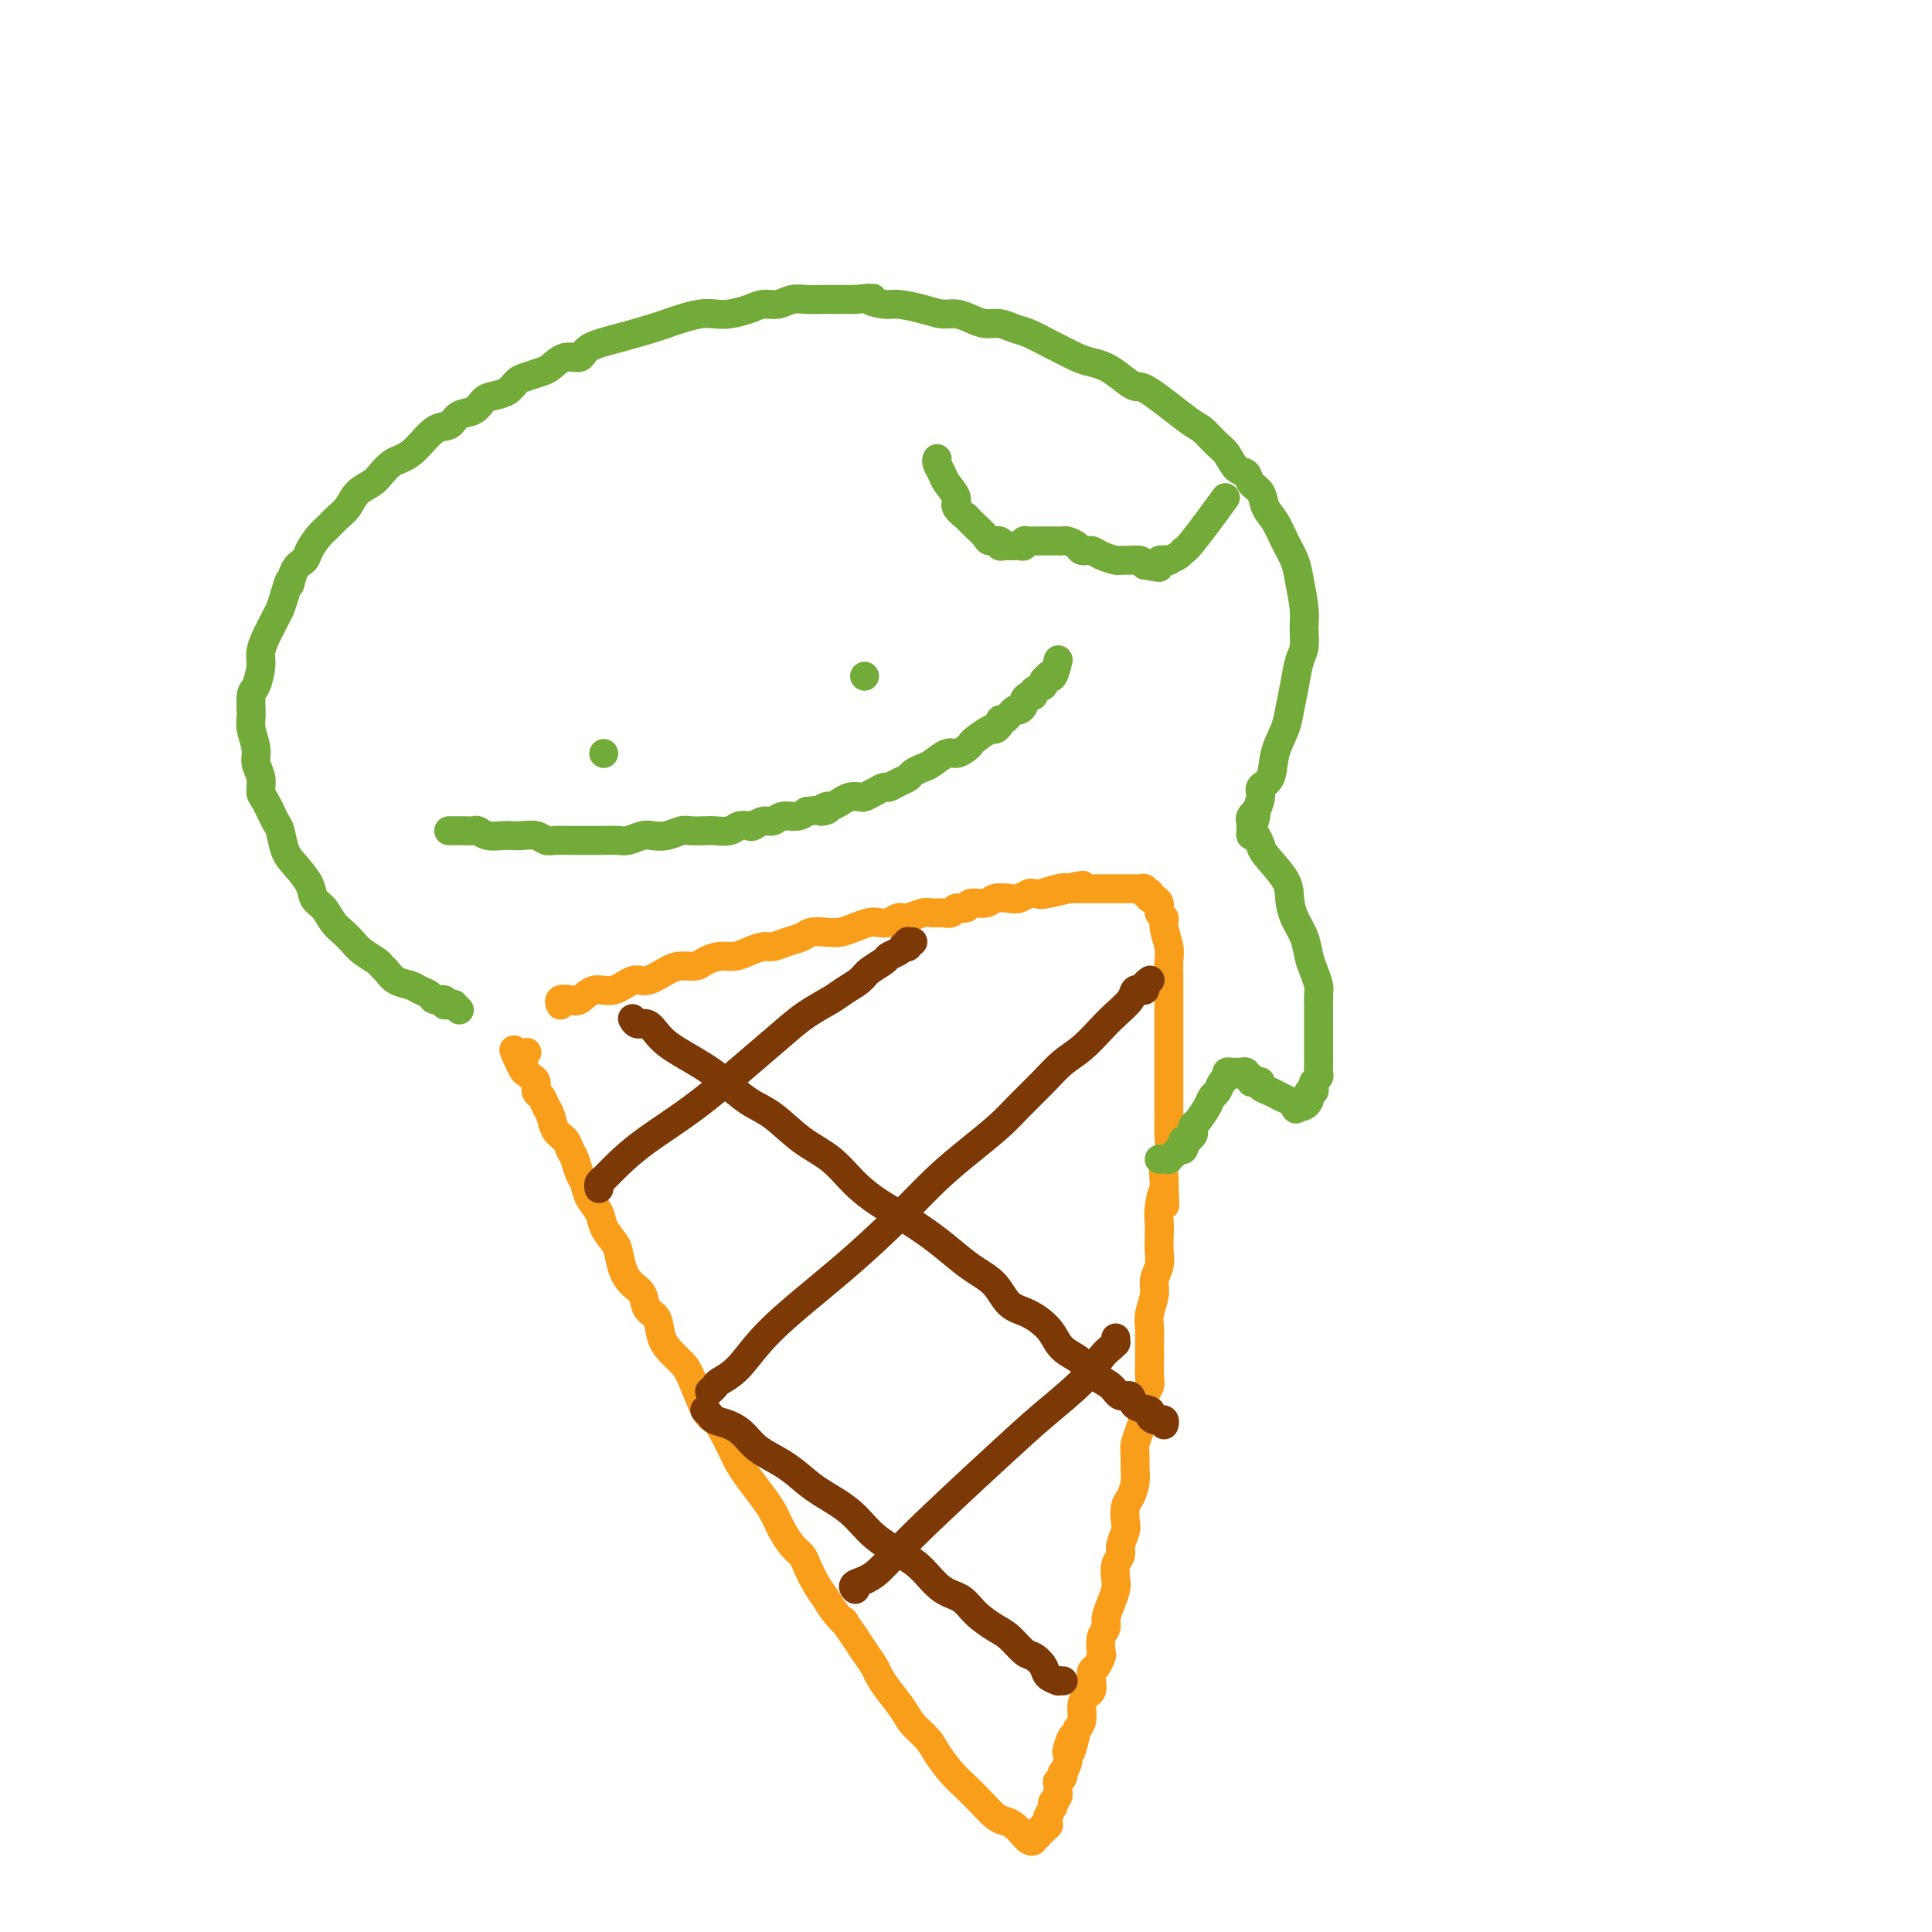 <svg viewBox='0 0 400 400' version='1.1' xmlns='http://www.w3.org/2000/svg' xmlns:xlink='http://www.w3.org/1999/xlink'><g fill='none' stroke='#F99E1B' stroke-width='6' stroke-linecap='round' stroke-linejoin='round'><path d='M116,208c0.004,0.008 0.007,0.016 0,0c-0.007,-0.016 -0.025,-0.055 0,0c0.025,0.055 0.092,0.203 0,0c-0.092,-0.203 -0.342,-0.756 0,-1c0.342,-0.244 1.278,-0.179 2,0c0.722,0.179 1.231,0.470 2,0c0.769,-0.470 1.798,-1.702 3,-2c1.202,-0.298 2.576,0.337 4,0c1.424,-0.337 2.899,-1.645 4,-2c1.101,-0.355 1.827,0.242 3,0c1.173,-0.242 2.792,-1.323 4,-2c1.208,-0.677 2.003,-0.951 3,-1c0.997,-0.049 2.195,0.128 3,0c0.805,-0.128 1.217,-0.560 2,-1c0.783,-0.440 1.938,-0.888 3,-1c1.062,-0.112 2.030,0.110 3,0c0.970,-0.110 1.940,-0.554 3,-1c1.060,-0.446 2.208,-0.894 3,-1c0.792,-0.106 1.226,0.129 2,0c0.774,-0.129 1.887,-0.622 3,-1c1.113,-0.378 2.226,-0.640 3,-1c0.774,-0.360 1.208,-0.818 2,-1c0.792,-0.182 1.941,-0.087 3,0c1.059,0.087 2.027,0.168 3,0c0.973,-0.168 1.952,-0.585 3,-1c1.048,-0.415 2.167,-0.828 3,-1c0.833,-0.172 1.382,-0.102 2,0c0.618,0.102 1.306,0.238 2,0c0.694,-0.238 1.393,-0.849 2,-1c0.607,-0.151 1.122,0.157 2,0c0.878,-0.157 2.118,-0.778 3,-1c0.882,-0.222 1.406,-0.044 2,0c0.594,0.044 1.256,-0.045 2,0c0.744,0.045 1.568,0.223 2,0c0.432,-0.223 0.471,-0.848 1,-1c0.529,-0.152 1.549,0.169 2,0c0.451,-0.169 0.333,-0.829 1,-1c0.667,-0.171 2.119,0.147 3,0c0.881,-0.147 1.191,-0.757 2,-1c0.809,-0.243 2.117,-0.118 3,0c0.883,0.118 1.340,0.227 2,0c0.660,-0.227 1.524,-0.792 2,-1c0.476,-0.208 0.565,-0.059 1,0c0.435,0.059 1.218,0.030 2,0'/><path d='M216,185c15.606,-3.497 4.620,-0.741 1,0c-3.620,0.741 0.124,-0.534 2,-1c1.876,-0.466 1.884,-0.125 2,0c0.116,0.125 0.341,0.033 1,0c0.659,-0.033 1.753,-0.009 2,0c0.247,0.009 -0.351,0.002 0,0c0.351,-0.002 1.652,-0.001 2,0c0.348,0.001 -0.257,0.000 0,0c0.257,-0.000 1.374,-0.000 2,0c0.626,0.000 0.759,0.000 1,0c0.241,-0.000 0.589,-0.000 1,0c0.411,0.000 0.884,0.000 1,0c0.116,-0.000 -0.123,-0.000 0,0c0.123,0.000 0.610,0.000 1,0c0.390,-0.000 0.683,-0.001 1,0c0.317,0.001 0.658,0.004 1,0c0.342,-0.004 0.684,-0.015 1,0c0.316,0.015 0.607,0.056 1,0c0.393,-0.056 0.889,-0.207 1,0c0.111,0.207 -0.162,0.774 0,1c0.162,0.226 0.760,0.113 1,0c0.240,-0.113 0.121,-0.224 0,0c-0.121,0.224 -0.244,0.785 0,1c0.244,0.215 0.854,0.085 1,0c0.146,-0.085 -0.172,-0.124 0,0c0.172,0.124 0.835,0.410 1,1c0.165,0.590 -0.166,1.482 0,2c0.166,0.518 0.829,0.660 1,1c0.171,0.340 -0.150,0.876 0,2c0.150,1.124 0.772,2.836 1,4c0.228,1.164 0.061,1.780 0,3c-0.061,1.220 -0.016,3.043 0,4c0.016,0.957 0.004,1.046 0,2c-0.004,0.954 -0.001,2.771 0,4c0.001,1.229 0.000,1.869 0,3c-0.000,1.131 -0.000,2.754 0,4c0.000,1.246 0.000,2.114 0,3c-0.000,0.886 -0.000,1.791 0,3c0.000,1.209 0.001,2.723 0,4c-0.001,1.277 -0.004,2.319 0,3c0.004,0.681 0.015,1.003 0,2c-0.015,0.997 -0.056,2.669 0,4c0.056,1.331 0.207,2.320 0,3c-0.207,0.680 -0.774,1.051 -1,2c-0.226,0.949 -0.113,2.474 0,4'/><path d='M241,244c0.215,9.354 0.254,4.238 0,3c-0.254,-1.238 -0.799,1.400 -1,3c-0.201,1.600 -0.058,2.161 0,3c0.058,0.839 0.031,1.956 0,3c-0.031,1.044 -0.065,2.016 0,3c0.065,0.984 0.228,1.982 0,3c-0.228,1.018 -0.846,2.058 -1,3c-0.154,0.942 0.155,1.786 0,3c-0.155,1.214 -0.773,2.800 -1,4c-0.227,1.200 -0.061,2.016 0,3c0.061,0.984 0.017,2.136 0,3c-0.017,0.864 -0.009,1.438 0,2c0.009,0.562 0.017,1.111 0,2c-0.017,0.889 -0.060,2.117 0,3c0.060,0.883 0.223,1.420 0,2c-0.223,0.580 -0.830,1.204 -1,2c-0.170,0.796 0.098,1.763 0,3c-0.098,1.237 -0.561,2.743 -1,4c-0.439,1.257 -0.852,2.266 -1,3c-0.148,0.734 -0.029,1.193 0,2c0.029,0.807 -0.031,1.964 0,3c0.031,1.036 0.153,1.953 0,3c-0.153,1.047 -0.581,2.223 -1,3c-0.419,0.777 -0.829,1.153 -1,2c-0.171,0.847 -0.102,2.165 0,3c0.102,0.835 0.237,1.186 0,2c-0.237,0.814 -0.847,2.090 -1,3c-0.153,0.910 0.153,1.454 0,2c-0.153,0.546 -0.763,1.094 -1,2c-0.237,0.906 -0.101,2.168 0,3c0.101,0.832 0.167,1.233 0,2c-0.167,0.767 -0.567,1.901 -1,3c-0.433,1.099 -0.900,2.163 -1,3c-0.100,0.837 0.167,1.447 0,2c-0.167,0.553 -0.766,1.051 -1,2c-0.234,0.949 -0.101,2.351 0,3c0.101,0.649 0.171,0.545 0,1c-0.171,0.455 -0.585,1.469 -1,2c-0.415,0.531 -0.833,0.578 -1,1c-0.167,0.422 -0.082,1.219 0,2c0.082,0.781 0.163,1.546 0,2c-0.163,0.454 -0.569,0.596 -1,1c-0.431,0.404 -0.885,1.070 -1,2c-0.115,0.930 0.110,2.123 0,3c-0.110,0.877 -0.555,1.439 -1,2'/><path d='M223,358c-2.023,8.231 -1.082,3.309 -1,2c0.082,-1.309 -0.696,0.993 -1,2c-0.304,1.007 -0.133,0.717 0,1c0.133,0.283 0.228,1.138 0,2c-0.228,0.862 -0.779,1.732 -1,2c-0.221,0.268 -0.112,-0.064 0,0c0.112,0.064 0.226,0.524 0,1c-0.226,0.476 -0.792,0.968 -1,1c-0.208,0.032 -0.060,-0.395 0,0c0.060,0.395 0.030,1.613 0,2c-0.030,0.387 -0.060,-0.056 0,0c0.060,0.056 0.208,0.611 0,1c-0.208,0.389 -0.774,0.611 -1,1c-0.226,0.389 -0.113,0.944 0,1c0.113,0.056 0.228,-0.387 0,0c-0.228,0.387 -0.797,1.605 -1,2c-0.203,0.395 -0.039,-0.034 0,0c0.039,0.034 -0.046,0.530 0,1c0.046,0.470 0.224,0.915 0,1c-0.224,0.085 -0.849,-0.188 -1,0c-0.151,0.188 0.170,0.839 0,1c-0.170,0.161 -0.833,-0.166 -1,0c-0.167,0.166 0.161,0.825 0,1c-0.161,0.175 -0.812,-0.133 -1,0c-0.188,0.133 0.087,0.709 0,1c-0.087,0.291 -0.537,0.299 -1,0c-0.463,-0.299 -0.938,-0.905 -1,-1c-0.062,-0.095 0.290,0.319 0,0c-0.290,-0.319 -1.221,-1.373 -2,-2c-0.779,-0.627 -1.405,-0.827 -2,-1c-0.595,-0.173 -1.161,-0.318 -2,-1c-0.839,-0.682 -1.953,-1.901 -3,-3c-1.047,-1.099 -2.028,-2.079 -3,-3c-0.972,-0.921 -1.936,-1.782 -3,-3c-1.064,-1.218 -2.228,-2.794 -3,-4c-0.772,-1.206 -1.152,-2.042 -2,-3c-0.848,-0.958 -2.163,-2.038 -3,-3c-0.837,-0.962 -1.197,-1.808 -2,-3c-0.803,-1.192 -2.049,-2.731 -3,-4c-0.951,-1.269 -1.605,-2.268 -2,-3c-0.395,-0.732 -0.529,-1.197 -1,-2c-0.471,-0.803 -1.277,-1.944 -2,-3c-0.723,-1.056 -1.361,-2.028 -2,-3'/><path d='M177,339c-3.452,-4.930 -2.081,-3.254 -2,-3c0.081,0.254 -1.129,-0.915 -2,-2c-0.871,-1.085 -1.402,-2.085 -2,-3c-0.598,-0.915 -1.263,-1.743 -2,-3c-0.737,-1.257 -1.545,-2.942 -2,-4c-0.455,-1.058 -0.555,-1.490 -1,-2c-0.445,-0.510 -1.235,-1.097 -2,-2c-0.765,-0.903 -1.507,-2.121 -2,-3c-0.493,-0.879 -0.738,-1.419 -1,-2c-0.262,-0.581 -0.542,-1.204 -1,-2c-0.458,-0.796 -1.095,-1.767 -2,-3c-0.905,-1.233 -2.077,-2.730 -3,-4c-0.923,-1.270 -1.597,-2.313 -2,-3c-0.403,-0.687 -0.534,-1.017 -1,-2c-0.466,-0.983 -1.265,-2.620 -2,-4c-0.735,-1.380 -1.404,-2.505 -2,-3c-0.596,-0.495 -1.119,-0.361 -2,-2c-0.881,-1.639 -2.119,-5.052 -3,-7c-0.881,-1.948 -1.406,-2.432 -2,-3c-0.594,-0.568 -1.258,-1.220 -2,-2c-0.742,-0.780 -1.564,-1.689 -2,-3c-0.436,-1.311 -0.488,-3.024 -1,-4c-0.512,-0.976 -1.485,-1.214 -2,-2c-0.515,-0.786 -0.571,-2.121 -1,-3c-0.429,-0.879 -1.232,-1.302 -2,-2c-0.768,-0.698 -1.500,-1.670 -2,-3c-0.500,-1.330 -0.768,-3.016 -1,-4c-0.232,-0.984 -0.429,-1.265 -1,-2c-0.571,-0.735 -1.515,-1.925 -2,-3c-0.485,-1.075 -0.511,-2.035 -1,-3c-0.489,-0.965 -1.441,-1.935 -2,-3c-0.559,-1.065 -0.726,-2.225 -1,-3c-0.274,-0.775 -0.654,-1.165 -1,-2c-0.346,-0.835 -0.656,-2.114 -1,-3c-0.344,-0.886 -0.722,-1.378 -1,-2c-0.278,-0.622 -0.455,-1.375 -1,-2c-0.545,-0.625 -1.456,-1.122 -2,-2c-0.544,-0.878 -0.719,-2.137 -1,-3c-0.281,-0.863 -0.666,-1.330 -1,-2c-0.334,-0.670 -0.615,-1.542 -1,-2c-0.385,-0.458 -0.874,-0.501 -1,-1c-0.126,-0.499 0.111,-1.453 0,-2c-0.111,-0.547 -0.568,-0.686 -1,-1c-0.432,-0.314 -0.838,-0.804 -1,-1c-0.162,-0.196 -0.081,-0.098 0,0'/><path d='M109,222c-4.562,-8.686 -1.968,-2.902 -1,-1c0.968,1.902 0.311,-0.078 0,-1c-0.311,-0.922 -0.276,-0.787 0,-1c0.276,-0.213 0.793,-0.775 1,-1c0.207,-0.225 0.103,-0.112 0,0'/></g>
<g fill='none' stroke='#7C3805' stroke-width='6' stroke-linecap='round' stroke-linejoin='round'><path d='M124,246c0.000,0.001 0.000,0.001 0,0c-0.000,-0.001 -0.001,-0.004 0,0c0.001,0.004 0.002,0.013 0,0c-0.002,-0.013 -0.007,-0.050 0,0c0.007,0.050 0.027,0.185 0,0c-0.027,-0.185 -0.102,-0.692 0,-1c0.102,-0.308 0.381,-0.419 1,-1c0.619,-0.581 1.578,-1.631 3,-3c1.422,-1.369 3.306,-3.055 6,-5c2.694,-1.945 6.199,-4.149 10,-7c3.801,-2.851 7.899,-6.349 11,-9c3.101,-2.651 5.205,-4.453 7,-6c1.795,-1.547 3.281,-2.837 5,-4c1.719,-1.163 3.673,-2.199 5,-3c1.327,-0.801 2.028,-1.366 3,-2c0.972,-0.634 2.214,-1.335 3,-2c0.786,-0.665 1.115,-1.292 2,-2c0.885,-0.708 2.327,-1.496 3,-2c0.673,-0.504 0.576,-0.722 1,-1c0.424,-0.278 1.368,-0.614 2,-1c0.632,-0.386 0.953,-0.821 1,-1c0.047,-0.179 -0.180,-0.100 0,0c0.180,0.100 0.766,0.223 1,0c0.234,-0.223 0.114,-0.792 0,-1c-0.114,-0.208 -0.223,-0.056 0,0c0.223,0.056 0.778,0.016 1,0c0.222,-0.016 0.111,-0.008 0,0'/><path d='M147,288c0.002,-0.002 0.004,-0.004 0,0c-0.004,0.004 -0.014,0.013 0,0c0.014,-0.013 0.053,-0.048 0,0c-0.053,0.048 -0.199,0.178 0,0c0.199,-0.178 0.743,-0.665 1,-1c0.257,-0.335 0.226,-0.520 1,-1c0.774,-0.480 2.354,-1.257 4,-3c1.646,-1.743 3.358,-4.454 7,-8c3.642,-3.546 9.212,-7.929 14,-12c4.788,-4.071 8.793,-7.830 12,-11c3.207,-3.170 5.617,-5.751 8,-8c2.383,-2.249 4.738,-4.167 7,-6c2.262,-1.833 4.432,-3.581 6,-5c1.568,-1.419 2.534,-2.508 4,-4c1.466,-1.492 3.431,-3.386 5,-5c1.569,-1.614 2.743,-2.950 4,-4c1.257,-1.050 2.599,-1.816 4,-3c1.401,-1.184 2.863,-2.786 4,-4c1.137,-1.214 1.950,-2.038 3,-3c1.050,-0.962 2.338,-2.061 3,-3c0.662,-0.939 0.698,-1.719 1,-2c0.302,-0.281 0.869,-0.065 1,0c0.131,0.065 -0.175,-0.021 0,0c0.175,0.021 0.830,0.150 1,0c0.170,-0.150 -0.147,-0.579 0,-1c0.147,-0.421 0.756,-0.835 1,-1c0.244,-0.165 0.122,-0.083 0,0'/><path d='M177,329c-0.002,-0.002 -0.003,-0.003 0,0c0.003,0.003 0.012,0.012 0,0c-0.012,-0.012 -0.044,-0.044 0,0c0.044,0.044 0.165,0.163 0,0c-0.165,-0.163 -0.617,-0.607 0,-1c0.617,-0.393 2.304,-0.736 4,-2c1.696,-1.264 3.403,-3.448 8,-8c4.597,-4.552 12.086,-11.471 17,-16c4.914,-4.529 7.254,-6.667 10,-9c2.746,-2.333 5.899,-4.860 8,-7c2.101,-2.140 3.152,-3.894 4,-5c0.848,-1.106 1.495,-1.563 2,-2c0.505,-0.437 0.867,-0.853 1,-1c0.133,-0.147 0.036,-0.026 0,0c-0.036,0.026 -0.010,-0.045 0,0c0.010,0.045 0.003,0.204 0,0c-0.003,-0.204 -0.001,-0.773 0,-1c0.001,-0.227 0.000,-0.114 0,0'/><path d='M146,292c0.000,0.000 0.000,0.000 0,0c-0.000,-0.000 -0.000,-0.000 0,0c0.000,0.000 0.000,0.000 0,0c-0.000,-0.000 -0.001,-0.001 0,0c0.001,0.001 0.004,0.003 0,0c-0.004,-0.003 -0.014,-0.012 0,0c0.014,0.012 0.051,0.044 0,0c-0.051,-0.044 -0.190,-0.164 0,0c0.190,0.164 0.709,0.613 1,1c0.291,0.387 0.352,0.711 1,1c0.648,0.289 1.881,0.542 3,1c1.119,0.458 2.124,1.122 3,2c0.876,0.878 1.623,1.969 3,3c1.377,1.031 3.384,2.001 5,3c1.616,0.999 2.841,2.028 4,3c1.159,0.972 2.252,1.886 4,3c1.748,1.114 4.151,2.428 6,4c1.849,1.572 3.146,3.404 5,5c1.854,1.596 4.266,2.958 6,4c1.734,1.042 2.789,1.764 4,3c1.211,1.236 2.578,2.987 4,4c1.422,1.013 2.899,1.287 4,2c1.101,0.713 1.828,1.864 3,3c1.172,1.136 2.790,2.258 4,3c1.210,0.742 2.010,1.105 3,2c0.990,0.895 2.168,2.320 3,3c0.832,0.680 1.318,0.613 2,1c0.682,0.387 1.559,1.228 2,2c0.441,0.772 0.444,1.475 1,2c0.556,0.525 1.664,0.873 2,1c0.336,0.127 -0.102,0.034 0,0c0.102,-0.034 0.743,-0.010 1,0c0.257,0.010 0.128,0.005 0,0'/><path d='M131,211c0.000,0.000 0.000,0.000 0,0c-0.000,-0.000 -0.000,-0.000 0,0c0.000,0.000 0.000,0.000 0,0c-0.000,-0.000 -0.001,-0.001 0,0c0.001,0.001 0.002,0.005 0,0c-0.002,-0.005 -0.009,-0.017 0,0c0.009,0.017 0.033,0.063 0,0c-0.033,-0.063 -0.122,-0.235 0,0c0.122,0.235 0.457,0.877 1,1c0.543,0.123 1.296,-0.273 2,0c0.704,0.273 1.359,1.216 2,2c0.641,0.784 1.269,1.411 2,2c0.731,0.589 1.565,1.142 3,2c1.435,0.858 3.470,2.022 5,3c1.530,0.978 2.554,1.772 4,3c1.446,1.228 3.313,2.891 5,4c1.687,1.109 3.196,1.665 5,3c1.804,1.335 3.905,3.448 6,5c2.095,1.552 4.184,2.543 6,4c1.816,1.457 3.360,3.380 5,5c1.640,1.620 3.375,2.937 5,4c1.625,1.063 3.138,1.872 5,3c1.862,1.128 4.073,2.575 6,4c1.927,1.425 3.572,2.828 5,4c1.428,1.172 2.641,2.112 4,3c1.359,0.888 2.864,1.722 4,3c1.136,1.278 1.903,3.000 3,4c1.097,1.000 2.523,1.278 4,2c1.477,0.722 3.003,1.888 4,3c0.997,1.112 1.464,2.170 2,3c0.536,0.830 1.140,1.432 2,2c0.860,0.568 1.975,1.103 3,2c1.025,0.897 1.960,2.156 3,3c1.040,0.844 2.185,1.273 3,2c0.815,0.727 1.300,1.753 2,2c0.700,0.247 1.616,-0.284 2,0c0.384,0.284 0.236,1.382 1,2c0.764,0.618 2.438,0.754 3,1c0.562,0.246 0.011,0.601 0,1c-0.011,0.399 0.519,0.843 1,1c0.481,0.157 0.913,0.028 1,0c0.087,-0.028 -0.173,0.044 0,0c0.173,-0.044 0.777,-0.204 1,0c0.223,0.204 0.064,0.773 0,1c-0.064,0.227 -0.032,0.114 0,0'/></g>
<g fill='none' stroke='#73AB3A' stroke-width='6' stroke-linecap='round' stroke-linejoin='round'><path d='M95,209c-0.002,-0.002 -0.005,-0.004 0,0c0.005,0.004 0.016,0.015 0,0c-0.016,-0.015 -0.059,-0.057 0,0c0.059,0.057 0.222,0.212 0,0c-0.222,-0.212 -0.828,-0.793 -1,-1c-0.172,-0.207 0.091,-0.041 0,0c-0.091,0.041 -0.534,-0.045 -1,0c-0.466,0.045 -0.954,0.219 -1,0c-0.046,-0.219 0.351,-0.833 0,-1c-0.351,-0.167 -1.448,0.111 -2,0c-0.552,-0.111 -0.557,-0.611 -1,-1c-0.443,-0.389 -1.323,-0.668 -2,-1c-0.677,-0.332 -1.149,-0.718 -2,-1c-0.851,-0.282 -2.080,-0.460 -3,-1c-0.920,-0.540 -1.531,-1.443 -2,-2c-0.469,-0.557 -0.797,-0.768 -1,-1c-0.203,-0.232 -0.281,-0.484 -1,-1c-0.719,-0.516 -2.079,-1.297 -3,-2c-0.921,-0.703 -1.403,-1.328 -2,-2c-0.597,-0.672 -1.310,-1.389 -2,-2c-0.690,-0.611 -1.357,-1.115 -2,-2c-0.643,-0.885 -1.261,-2.150 -2,-3c-0.739,-0.850 -1.599,-1.285 -2,-2c-0.401,-0.715 -0.344,-1.708 -1,-3c-0.656,-1.292 -2.025,-2.882 -3,-4c-0.975,-1.118 -1.558,-1.765 -2,-3c-0.442,-1.235 -0.744,-3.058 -1,-4c-0.256,-0.942 -0.465,-1.004 -1,-2c-0.535,-0.996 -1.396,-2.926 -2,-4c-0.604,-1.074 -0.950,-1.292 -1,-2c-0.050,-0.708 0.197,-1.906 0,-3c-0.197,-1.094 -0.838,-2.083 -1,-3c-0.162,-0.917 0.155,-1.763 0,-3c-0.155,-1.237 -0.784,-2.866 -1,-4c-0.216,-1.134 -0.020,-1.773 0,-3c0.020,-1.227 -0.135,-3.042 0,-4c0.135,-0.958 0.561,-1.057 1,-2c0.439,-0.943 0.891,-2.728 1,-4c0.109,-1.272 -0.126,-2.031 0,-3c0.126,-0.969 0.611,-2.149 1,-3c0.389,-0.851 0.682,-1.372 1,-2c0.318,-0.628 0.663,-1.361 1,-2c0.337,-0.639 0.668,-1.182 1,-2c0.332,-0.818 0.666,-1.909 1,-3'/><path d='M59,123c1.279,-4.629 0.976,-2.203 1,-2c0.024,0.203 0.377,-1.818 1,-3c0.623,-1.182 1.518,-1.524 2,-2c0.482,-0.476 0.552,-1.085 1,-2c0.448,-0.915 1.274,-2.136 2,-3c0.726,-0.864 1.353,-1.372 2,-2c0.647,-0.628 1.314,-1.375 2,-2c0.686,-0.625 1.391,-1.127 2,-2c0.609,-0.873 1.121,-2.118 2,-3c0.879,-0.882 2.124,-1.403 3,-2c0.876,-0.597 1.382,-1.271 2,-2c0.618,-0.729 1.349,-1.514 2,-2c0.651,-0.486 1.223,-0.673 2,-1c0.777,-0.327 1.759,-0.793 3,-2c1.241,-1.207 2.741,-3.153 4,-4c1.259,-0.847 2.276,-0.594 3,-1c0.724,-0.406 1.156,-1.470 2,-2c0.844,-0.530 2.099,-0.527 3,-1c0.901,-0.473 1.448,-1.422 2,-2c0.552,-0.578 1.111,-0.785 2,-1c0.889,-0.215 2.110,-0.437 3,-1c0.890,-0.563 1.448,-1.465 2,-2c0.552,-0.535 1.097,-0.702 2,-1c0.903,-0.298 2.164,-0.727 3,-1c0.836,-0.273 1.245,-0.391 2,-1c0.755,-0.609 1.854,-1.711 3,-2c1.146,-0.289 2.337,0.235 3,0c0.663,-0.235 0.799,-1.229 2,-2c1.201,-0.771 3.469,-1.321 6,-2c2.531,-0.679 5.325,-1.489 7,-2c1.675,-0.511 2.233,-0.725 3,-1c0.767,-0.275 1.745,-0.612 3,-1c1.255,-0.388 2.786,-0.826 4,-1c1.214,-0.174 2.110,-0.084 3,0c0.890,0.084 1.774,0.162 3,0c1.226,-0.162 2.792,-0.565 4,-1c1.208,-0.435 2.056,-0.901 3,-1c0.944,-0.099 1.984,0.170 3,0c1.016,-0.170 2.007,-0.778 3,-1c0.993,-0.222 1.988,-0.060 3,0c1.012,0.060 2.042,0.016 3,0c0.958,-0.016 1.845,-0.005 3,0c1.155,0.005 2.577,0.002 4,0'/><path d='M177,62c5.479,-0.528 3.176,-0.348 3,0c-0.176,0.348 1.776,0.863 3,1c1.224,0.137 1.720,-0.104 3,0c1.280,0.104 3.343,0.554 5,1c1.657,0.446 2.908,0.889 4,1c1.092,0.111 2.025,-0.111 3,0c0.975,0.111 1.992,0.553 3,1c1.008,0.447 2.007,0.897 3,1c0.993,0.103 1.979,-0.142 3,0c1.021,0.142 2.076,0.672 3,1c0.924,0.328 1.717,0.455 3,1c1.283,0.545 3.057,1.507 4,2c0.943,0.493 1.056,0.516 2,1c0.944,0.484 2.718,1.430 4,2c1.282,0.570 2.070,0.764 3,1c0.930,0.236 2.000,0.515 3,1c1.000,0.485 1.929,1.175 3,2c1.071,0.825 2.282,1.786 3,2c0.718,0.214 0.941,-0.320 3,1c2.059,1.320 5.955,4.494 8,6c2.045,1.506 2.240,1.344 3,2c0.760,0.656 2.086,2.129 3,3c0.914,0.871 1.415,1.138 2,2c0.585,0.862 1.255,2.317 2,3c0.745,0.683 1.565,0.594 2,1c0.435,0.406 0.487,1.308 1,2c0.513,0.692 1.489,1.175 2,2c0.511,0.825 0.556,1.993 1,3c0.444,1.007 1.286,1.855 2,3c0.714,1.145 1.301,2.588 2,4c0.699,1.412 1.508,2.794 2,4c0.492,1.206 0.665,2.236 1,4c0.335,1.764 0.833,4.263 1,6c0.167,1.737 0.003,2.712 0,4c-0.003,1.288 0.155,2.888 0,4c-0.155,1.112 -0.623,1.734 -1,3c-0.377,1.266 -0.663,3.176 -1,5c-0.337,1.824 -0.725,3.563 -1,5c-0.275,1.437 -0.437,2.572 -1,4c-0.563,1.428 -1.528,3.150 -2,5c-0.472,1.850 -0.453,3.827 -1,5c-0.547,1.173 -1.662,1.541 -2,2c-0.338,0.459 0.101,1.008 0,2c-0.101,0.992 -0.743,2.426 -1,3c-0.257,0.574 -0.128,0.287 0,0'/><path d='M260,168c-1.486,5.503 -0.202,2.262 0,1c0.202,-1.262 -0.678,-0.545 -1,0c-0.322,0.545 -0.086,0.917 0,1c0.086,0.083 0.023,-0.122 0,0c-0.023,0.122 -0.007,0.573 0,1c0.007,0.427 0.005,0.830 0,1c-0.005,0.170 -0.012,0.106 0,0c0.012,-0.106 0.042,-0.254 0,0c-0.042,0.254 -0.155,0.908 0,1c0.155,0.092 0.578,-0.380 1,0c0.422,0.380 0.845,1.613 1,2c0.155,0.387 0.044,-0.070 0,0c-0.044,0.070 -0.019,0.668 1,2c1.019,1.332 3.033,3.399 4,5c0.967,1.601 0.889,2.735 1,4c0.111,1.265 0.412,2.661 1,4c0.588,1.339 1.464,2.623 2,4c0.536,1.377 0.732,2.848 1,4c0.268,1.152 0.608,1.985 1,3c0.392,1.015 0.837,2.212 1,3c0.163,0.788 0.044,1.169 0,2c-0.044,0.831 -0.012,2.113 0,3c0.012,0.887 0.003,1.378 0,2c-0.003,0.622 -0.001,1.375 0,2c0.001,0.625 0.001,1.123 0,2c-0.001,0.877 -0.004,2.133 0,3c0.004,0.867 0.015,1.345 0,2c-0.015,0.655 -0.056,1.486 0,2c0.056,0.514 0.207,0.711 0,1c-0.207,0.289 -0.774,0.669 -1,1c-0.226,0.331 -0.112,0.613 0,1c0.112,0.387 0.223,0.878 0,1c-0.223,0.122 -0.781,-0.125 -1,0c-0.219,0.125 -0.100,0.621 0,1c0.100,0.379 0.181,0.640 0,1c-0.181,0.360 -0.623,0.817 -1,1c-0.377,0.183 -0.688,0.091 -1,0'/><path d='M269,229c-0.811,1.131 -0.838,0.458 -1,0c-0.162,-0.458 -0.459,-0.701 -1,-1c-0.541,-0.299 -1.324,-0.655 -2,-1c-0.676,-0.345 -1.243,-0.680 -2,-1c-0.757,-0.320 -1.704,-0.626 -2,-1c-0.296,-0.374 0.060,-0.817 0,-1c-0.060,-0.183 -0.537,-0.105 -1,0c-0.463,0.105 -0.912,0.238 -1,0c-0.088,-0.238 0.187,-0.849 0,-1c-0.187,-0.151 -0.834,0.156 -1,0c-0.166,-0.156 0.149,-0.774 0,-1c-0.149,-0.226 -0.760,-0.060 -1,0c-0.240,0.060 -0.107,0.015 0,0c0.107,-0.015 0.187,-0.001 0,0c-0.187,0.001 -0.642,-0.012 -1,0c-0.358,0.012 -0.621,0.049 -1,0c-0.379,-0.049 -0.875,-0.182 -1,0c-0.125,0.182 0.122,0.680 0,1c-0.122,0.320 -0.614,0.460 -1,1c-0.386,0.540 -0.667,1.478 -1,2c-0.333,0.522 -0.716,0.626 -1,1c-0.284,0.374 -0.467,1.017 -1,2c-0.533,0.983 -1.415,2.306 -2,3c-0.585,0.694 -0.874,0.761 -1,1c-0.126,0.239 -0.090,0.652 0,1c0.090,0.348 0.234,0.632 0,1c-0.234,0.368 -0.846,0.820 -1,1c-0.154,0.180 0.151,0.087 0,0c-0.151,-0.087 -0.758,-0.168 -1,0c-0.242,0.168 -0.120,0.584 0,1c0.120,0.416 0.238,0.833 0,1c-0.238,0.167 -0.834,0.083 -1,0c-0.166,-0.083 0.096,-0.166 0,0c-0.096,0.166 -0.551,0.580 -1,1c-0.449,0.420 -0.891,0.844 -1,1c-0.109,0.156 0.115,0.042 0,0c-0.115,-0.042 -0.569,-0.011 -1,0c-0.431,0.011 -0.837,0.003 -1,0c-0.163,-0.003 -0.081,-0.002 0,0'/><path d='M125,156c0.000,0.000 0.000,0.000 0,0c0.000,0.000 -0.000,0.000 0,0c0.000,0.000 0.000,0.000 0,0c-0.000,0.000 -0.000,-0.000 0,0c0.000,0.000 0.000,0.000 0,0c0.000,0.000 0.000,0.000 0,0'/><path d='M179,140c0.000,0.000 0.000,0.000 0,0c0.000,0.000 0.000,0.000 0,0c0.000,0.000 -0.000,-0.000 0,0c0.000,0.000 0.000,0.000 0,0c0.000,-0.000 0.000,0.000 0,0c0.000,0.000 0.000,0.000 0,0c0.000,0.000 0.000,0.000 0,0'/><path d='M93,172c0.000,0.000 0.000,0.000 0,0c-0.000,-0.000 -0.000,-0.000 0,0c0.000,0.000 0.000,0.000 0,0c-0.000,-0.000 -0.000,-0.000 0,0c0.000,0.000 0.000,0.000 0,0c-0.000,-0.000 -0.001,-0.000 0,0c0.001,0.000 0.004,0.000 0,0c-0.004,-0.000 -0.016,-0.000 0,0c0.016,0.000 0.060,0.000 0,0c-0.060,-0.000 -0.224,-0.000 0,0c0.224,0.000 0.838,0.000 1,0c0.162,-0.000 -0.126,-0.001 0,0c0.126,0.001 0.666,0.004 1,0c0.334,-0.004 0.463,-0.015 1,0c0.537,0.015 1.481,0.057 2,0c0.519,-0.057 0.613,-0.211 1,0c0.387,0.211 1.066,0.788 2,1c0.934,0.212 2.123,0.061 3,0c0.877,-0.061 1.441,-0.030 2,0c0.559,0.030 1.112,0.061 2,0c0.888,-0.061 2.111,-0.212 3,0c0.889,0.212 1.445,0.789 2,1c0.555,0.211 1.110,0.057 2,0c0.890,-0.057 2.115,-0.015 3,0c0.885,0.015 1.429,0.005 2,0c0.571,-0.005 1.168,-0.005 2,0c0.832,0.005 1.899,0.015 3,0c1.101,-0.015 2.237,-0.056 3,0c0.763,0.056 1.153,0.207 2,0c0.847,-0.207 2.151,-0.774 3,-1c0.849,-0.226 1.243,-0.113 2,0c0.757,0.113 1.878,0.226 3,0c1.122,-0.226 2.244,-0.792 3,-1c0.756,-0.208 1.147,-0.060 2,0c0.853,0.060 2.169,0.030 3,0c0.831,-0.030 1.177,-0.059 2,0c0.823,0.059 2.121,0.208 3,0c0.879,-0.208 1.338,-0.773 2,-1c0.662,-0.227 1.527,-0.117 2,0c0.473,0.117 0.553,0.242 1,0c0.447,-0.242 1.261,-0.852 2,-1c0.739,-0.148 1.404,0.167 2,0c0.596,-0.167 1.122,-0.814 2,-1c0.878,-0.186 2.108,0.090 3,0c0.892,-0.090 1.446,-0.545 2,-1'/><path d='M167,168c6.661,-0.864 3.815,-0.025 3,0c-0.815,0.025 0.401,-0.764 1,-1c0.599,-0.236 0.579,0.081 1,0c0.421,-0.081 1.281,-0.560 2,-1c0.719,-0.440 1.296,-0.840 2,-1c0.704,-0.160 1.536,-0.081 2,0c0.464,0.081 0.561,0.162 1,0c0.439,-0.162 1.221,-0.568 2,-1c0.779,-0.432 1.556,-0.889 2,-1c0.444,-0.111 0.556,0.125 1,0c0.444,-0.125 1.220,-0.609 2,-1c0.780,-0.391 1.564,-0.687 2,-1c0.436,-0.313 0.525,-0.643 1,-1c0.475,-0.357 1.335,-0.739 2,-1c0.665,-0.261 1.134,-0.399 2,-1c0.866,-0.601 2.128,-1.665 3,-2c0.872,-0.335 1.355,0.060 2,0c0.645,-0.060 1.454,-0.576 2,-1c0.546,-0.424 0.830,-0.757 1,-1c0.170,-0.243 0.227,-0.395 1,-1c0.773,-0.605 2.262,-1.663 3,-2c0.738,-0.337 0.726,0.045 1,0c0.274,-0.045 0.832,-0.519 1,-1c0.168,-0.481 -0.056,-0.969 0,-1c0.056,-0.031 0.393,0.395 1,0c0.607,-0.395 1.486,-1.613 2,-2c0.514,-0.387 0.664,0.055 1,0c0.336,-0.055 0.858,-0.606 1,-1c0.142,-0.394 -0.098,-0.630 0,-1c0.098,-0.370 0.533,-0.872 1,-1c0.467,-0.128 0.966,0.120 1,0c0.034,-0.120 -0.398,-0.607 0,-1c0.398,-0.393 1.626,-0.691 2,-1c0.374,-0.309 -0.106,-0.630 0,-1c0.106,-0.370 0.799,-0.790 1,-1c0.201,-0.210 -0.091,-0.211 0,0c0.091,0.211 0.563,0.634 1,0c0.437,-0.634 0.839,-2.324 1,-3c0.161,-0.676 0.080,-0.338 0,0'/><path d='M194,95c0.000,-0.000 0.000,-0.001 0,0c-0.000,0.001 -0.001,0.002 0,0c0.001,-0.002 0.004,-0.008 0,0c-0.004,0.008 -0.013,0.032 0,0c0.013,-0.032 0.050,-0.118 0,0c-0.050,0.118 -0.187,0.440 0,1c0.187,0.560 0.699,1.360 1,2c0.301,0.640 0.390,1.122 1,2c0.610,0.878 1.741,2.152 2,3c0.259,0.848 -0.353,1.269 0,2c0.353,0.731 1.671,1.772 2,2c0.329,0.228 -0.331,-0.355 0,0c0.331,0.355 1.651,1.649 2,2c0.349,0.351 -0.275,-0.242 0,0c0.275,0.242 1.450,1.319 2,2c0.550,0.681 0.477,0.967 1,1c0.523,0.033 1.642,-0.187 2,0c0.358,0.187 -0.045,0.782 0,1c0.045,0.218 0.536,0.058 1,0c0.464,-0.058 0.899,-0.015 1,0c0.101,0.015 -0.131,0.000 0,0c0.131,-0.000 0.627,0.014 1,0c0.373,-0.014 0.625,-0.056 1,0c0.375,0.056 0.874,0.211 1,0c0.126,-0.211 -0.121,-0.789 0,-1c0.121,-0.211 0.611,-0.057 1,0c0.389,0.057 0.678,0.015 1,0c0.322,-0.015 0.678,-0.004 1,0c0.322,0.004 0.611,0.001 1,0c0.389,-0.001 0.878,-0.000 1,0c0.122,0.000 -0.123,-0.001 0,0c0.123,0.001 0.614,0.003 1,0c0.386,-0.003 0.666,-0.011 1,0c0.334,0.011 0.723,0.041 1,0c0.277,-0.041 0.443,-0.152 1,0c0.557,0.152 1.505,0.566 2,1c0.495,0.434 0.538,0.887 1,1c0.462,0.113 1.345,-0.113 2,0c0.655,0.113 1.082,0.565 2,1c0.918,0.435 2.326,0.851 3,1c0.674,0.149 0.614,0.030 1,0c0.386,-0.030 1.219,0.031 2,0c0.781,-0.031 1.509,-0.152 2,0c0.491,0.152 0.746,0.576 1,1'/><path d='M237,117c5.343,0.927 2.200,0.245 1,0c-1.200,-0.245 -0.457,-0.052 0,0c0.457,0.052 0.628,-0.038 1,0c0.372,0.038 0.943,0.204 1,0c0.057,-0.204 -0.402,-0.776 0,-1c0.402,-0.224 1.664,-0.098 2,0c0.336,0.098 -0.256,0.168 0,0c0.256,-0.168 1.359,-0.576 2,-1c0.641,-0.424 0.821,-0.866 1,-1c0.179,-0.134 0.356,0.041 2,-2c1.644,-2.041 4.755,-6.297 6,-8c1.245,-1.703 0.622,-0.851 0,0'/></g>
</svg>